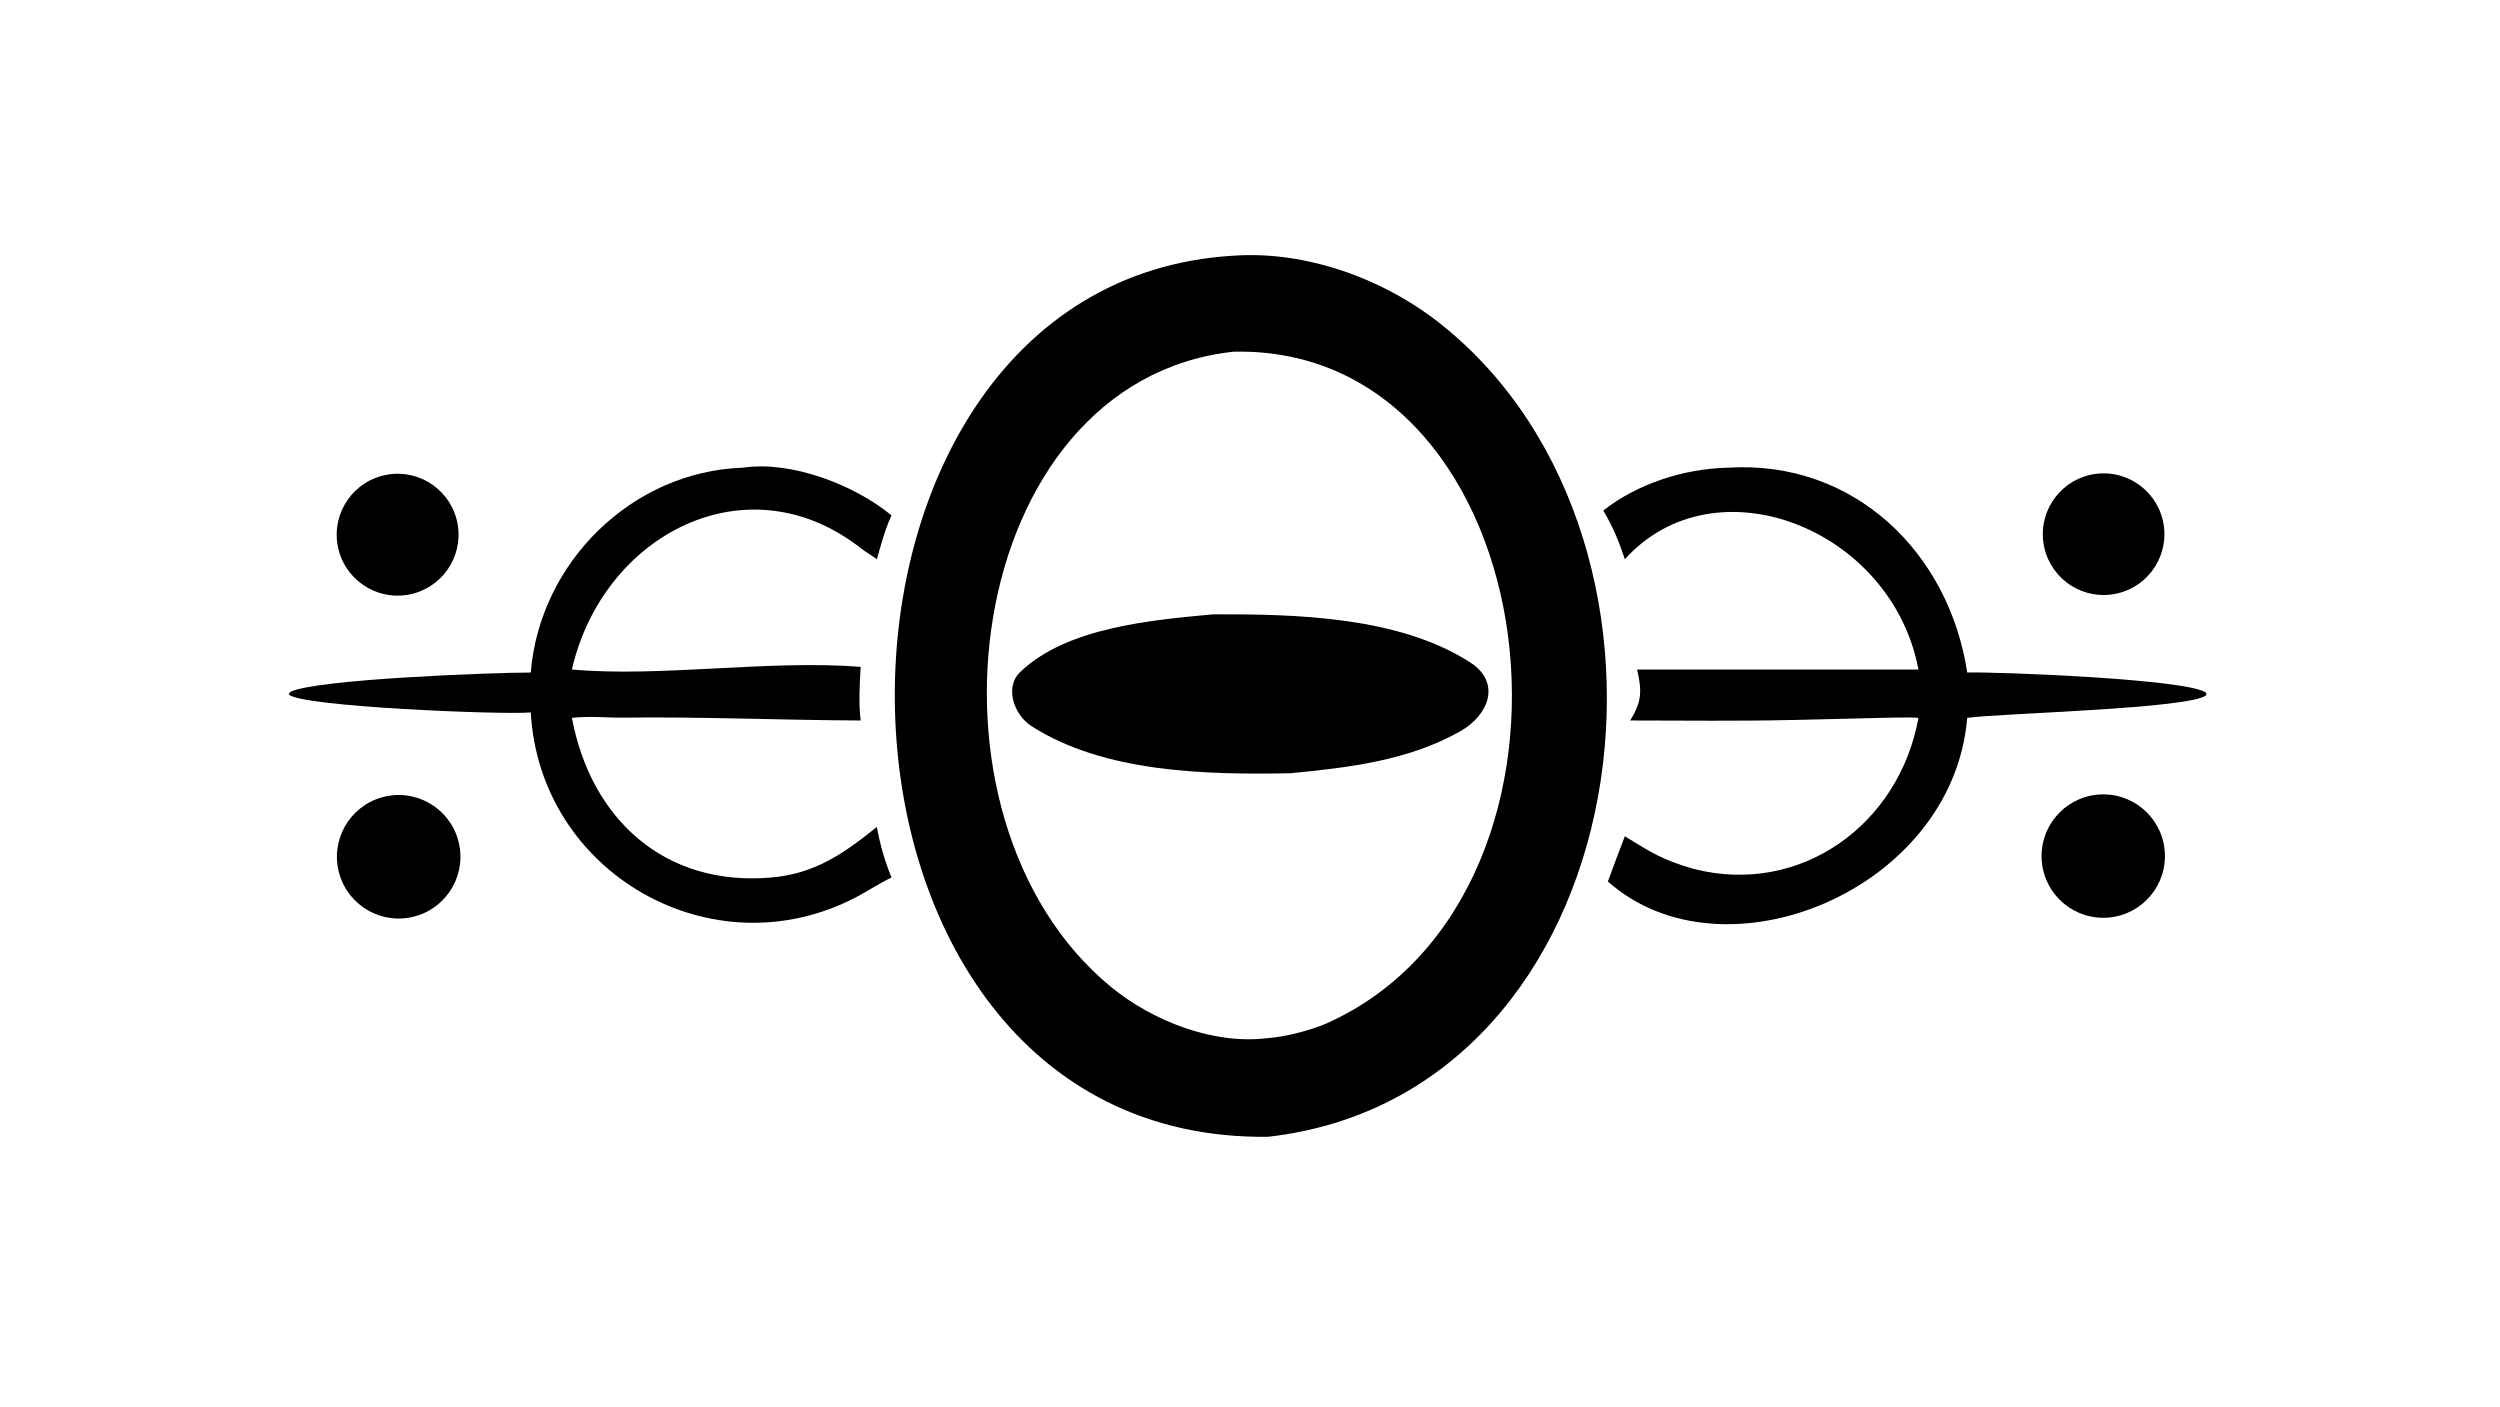 <?xml version="1.0" encoding="UTF-8"?> <svg xmlns="http://www.w3.org/2000/svg" xmlns:xlink="http://www.w3.org/1999/xlink" width="3839" height="2160" viewBox="0 0 3839 2160"><path transform="matrix(4.219 0 0 4.219 6.10352e-05 0)" d="M449.001 93.062C475.266 91.214 503.608 101.388 524.413 117.953C625.119 198.138 597.172 398.383 461.559 413.757C283.331 416.038 281.776 102.839 449.001 93.062ZM461.559 377.829C467.784 377.447 477.623 374.857 483.27 372.298C588.371 324.668 564.535 125.49 449.001 128.008C350.18 138.705 329.319 297.551 404.365 359.202C419.537 371.637 441.725 380.366 461.559 377.829Z"></path><path transform="matrix(4.219 0 0 4.219 6.10352e-05 0)" d="M441.571 223.6C471.391 223.501 509 224.302 535.078 241.074C546.499 248.419 541.937 260.279 531.442 266.201C512.579 276.844 490.991 279.369 469.774 281.432C439.294 282.015 401.979 281.327 375.399 264.272C369.133 260.251 365.483 250.18 371.329 244.582C388.336 228.291 419.298 225.673 441.571 223.6Z"></path><path transform="matrix(4.219 0 0 4.219 6.10352e-05 0)" d="M628.881 170.23C674.989 167.346 709.454 201.318 716.011 244.783C725.692 244.434 797.296 247.131 803.02 252.207L803.054 253.018C797.425 257.986 728.181 259.605 716.011 261.275C710.81 324.143 627.174 358.253 585.226 320.827C587.196 315.344 589.339 309.81 591.404 304.355C601.243 310.509 605.426 313.07 616.405 316.245C655.482 326.246 691.307 299.977 698.26 261.275C693.968 260.974 687.08 261.251 682.551 261.331L652.261 262.053C632.92 262.518 612.723 262.241 593.322 262.235C597.752 255.197 597.554 251.268 595.863 243.683L698.26 243.683C688.641 192.43 624.361 167.07 591.404 203.532C589.052 196.543 587.229 192.152 583.564 185.817C596.033 175.984 613.078 170.563 628.881 170.23Z"></path><path transform="matrix(4.219 0 0 4.219 6.10352e-05 0)" d="M270.353 170.23C288.007 167.591 310.943 176.449 324.479 187.577C322.047 192.946 320.771 197.903 319.152 203.532C317.353 202.212 315.057 200.897 313.374 199.577C271.937 167.076 219.446 194.512 208.157 243.683C240.129 246.583 279.677 240.088 313.263 242.714C312.914 248.749 312.468 256.275 313.263 262.235C284.629 262.125 255.545 260.839 227.182 261.194C220.552 261.277 214.904 260.54 208.157 261.275C215.083 298.225 242.018 322.728 280.555 319.401C296.546 318.106 307.259 310.552 319.152 300.981C320.379 307.678 321.96 313.109 324.479 319.401C320.031 321.51 315.851 324.344 311.478 326.623C259.272 353.824 196.456 317.913 193.188 259.291C184.298 260.27 108.442 257.229 105.06 252.692L105.578 251.875C114.241 247.234 179.143 244.782 193.188 244.783C196.41 204.73 230.01 171.581 270.353 170.23Z"></path><path transform="matrix(4.219 0 0 4.219 6.10352e-05 0)" d="M140.978 289.741C153.217 287.451 164.985 295.549 167.222 307.8C169.46 320.052 161.314 331.788 149.057 333.975C136.872 336.148 125.223 328.06 122.999 315.881C120.775 303.703 128.812 292.017 140.978 289.741Z"></path><path transform="matrix(4.219 0 0 4.219 6.10352e-05 0)" d="M763.388 289.231C775.728 288.051 786.689 297.095 787.877 309.436C789.066 321.777 780.032 332.748 767.694 333.945C755.345 335.143 744.364 326.096 743.175 313.743C741.985 301.389 751.037 290.413 763.388 289.231Z"></path><path transform="matrix(4.219 0 0 4.219 6.10352e-05 0)" d="M141.058 172.744C153.09 170.726 164.491 178.81 166.572 190.834C168.653 202.859 160.631 214.305 148.622 216.451C136.521 218.612 124.972 210.515 122.875 198.4C120.779 186.285 128.935 174.776 141.058 172.744Z"></path><path transform="matrix(4.219 0 0 4.219 6.10352e-05 0)" d="M762.856 172.471C774.987 170.923 786.073 179.509 787.612 191.644C789.151 203.779 780.559 214.862 768.426 216.392C756.305 217.921 745.239 209.337 743.702 197.215C742.164 185.093 750.738 174.017 762.856 172.471Z"></path></svg> 